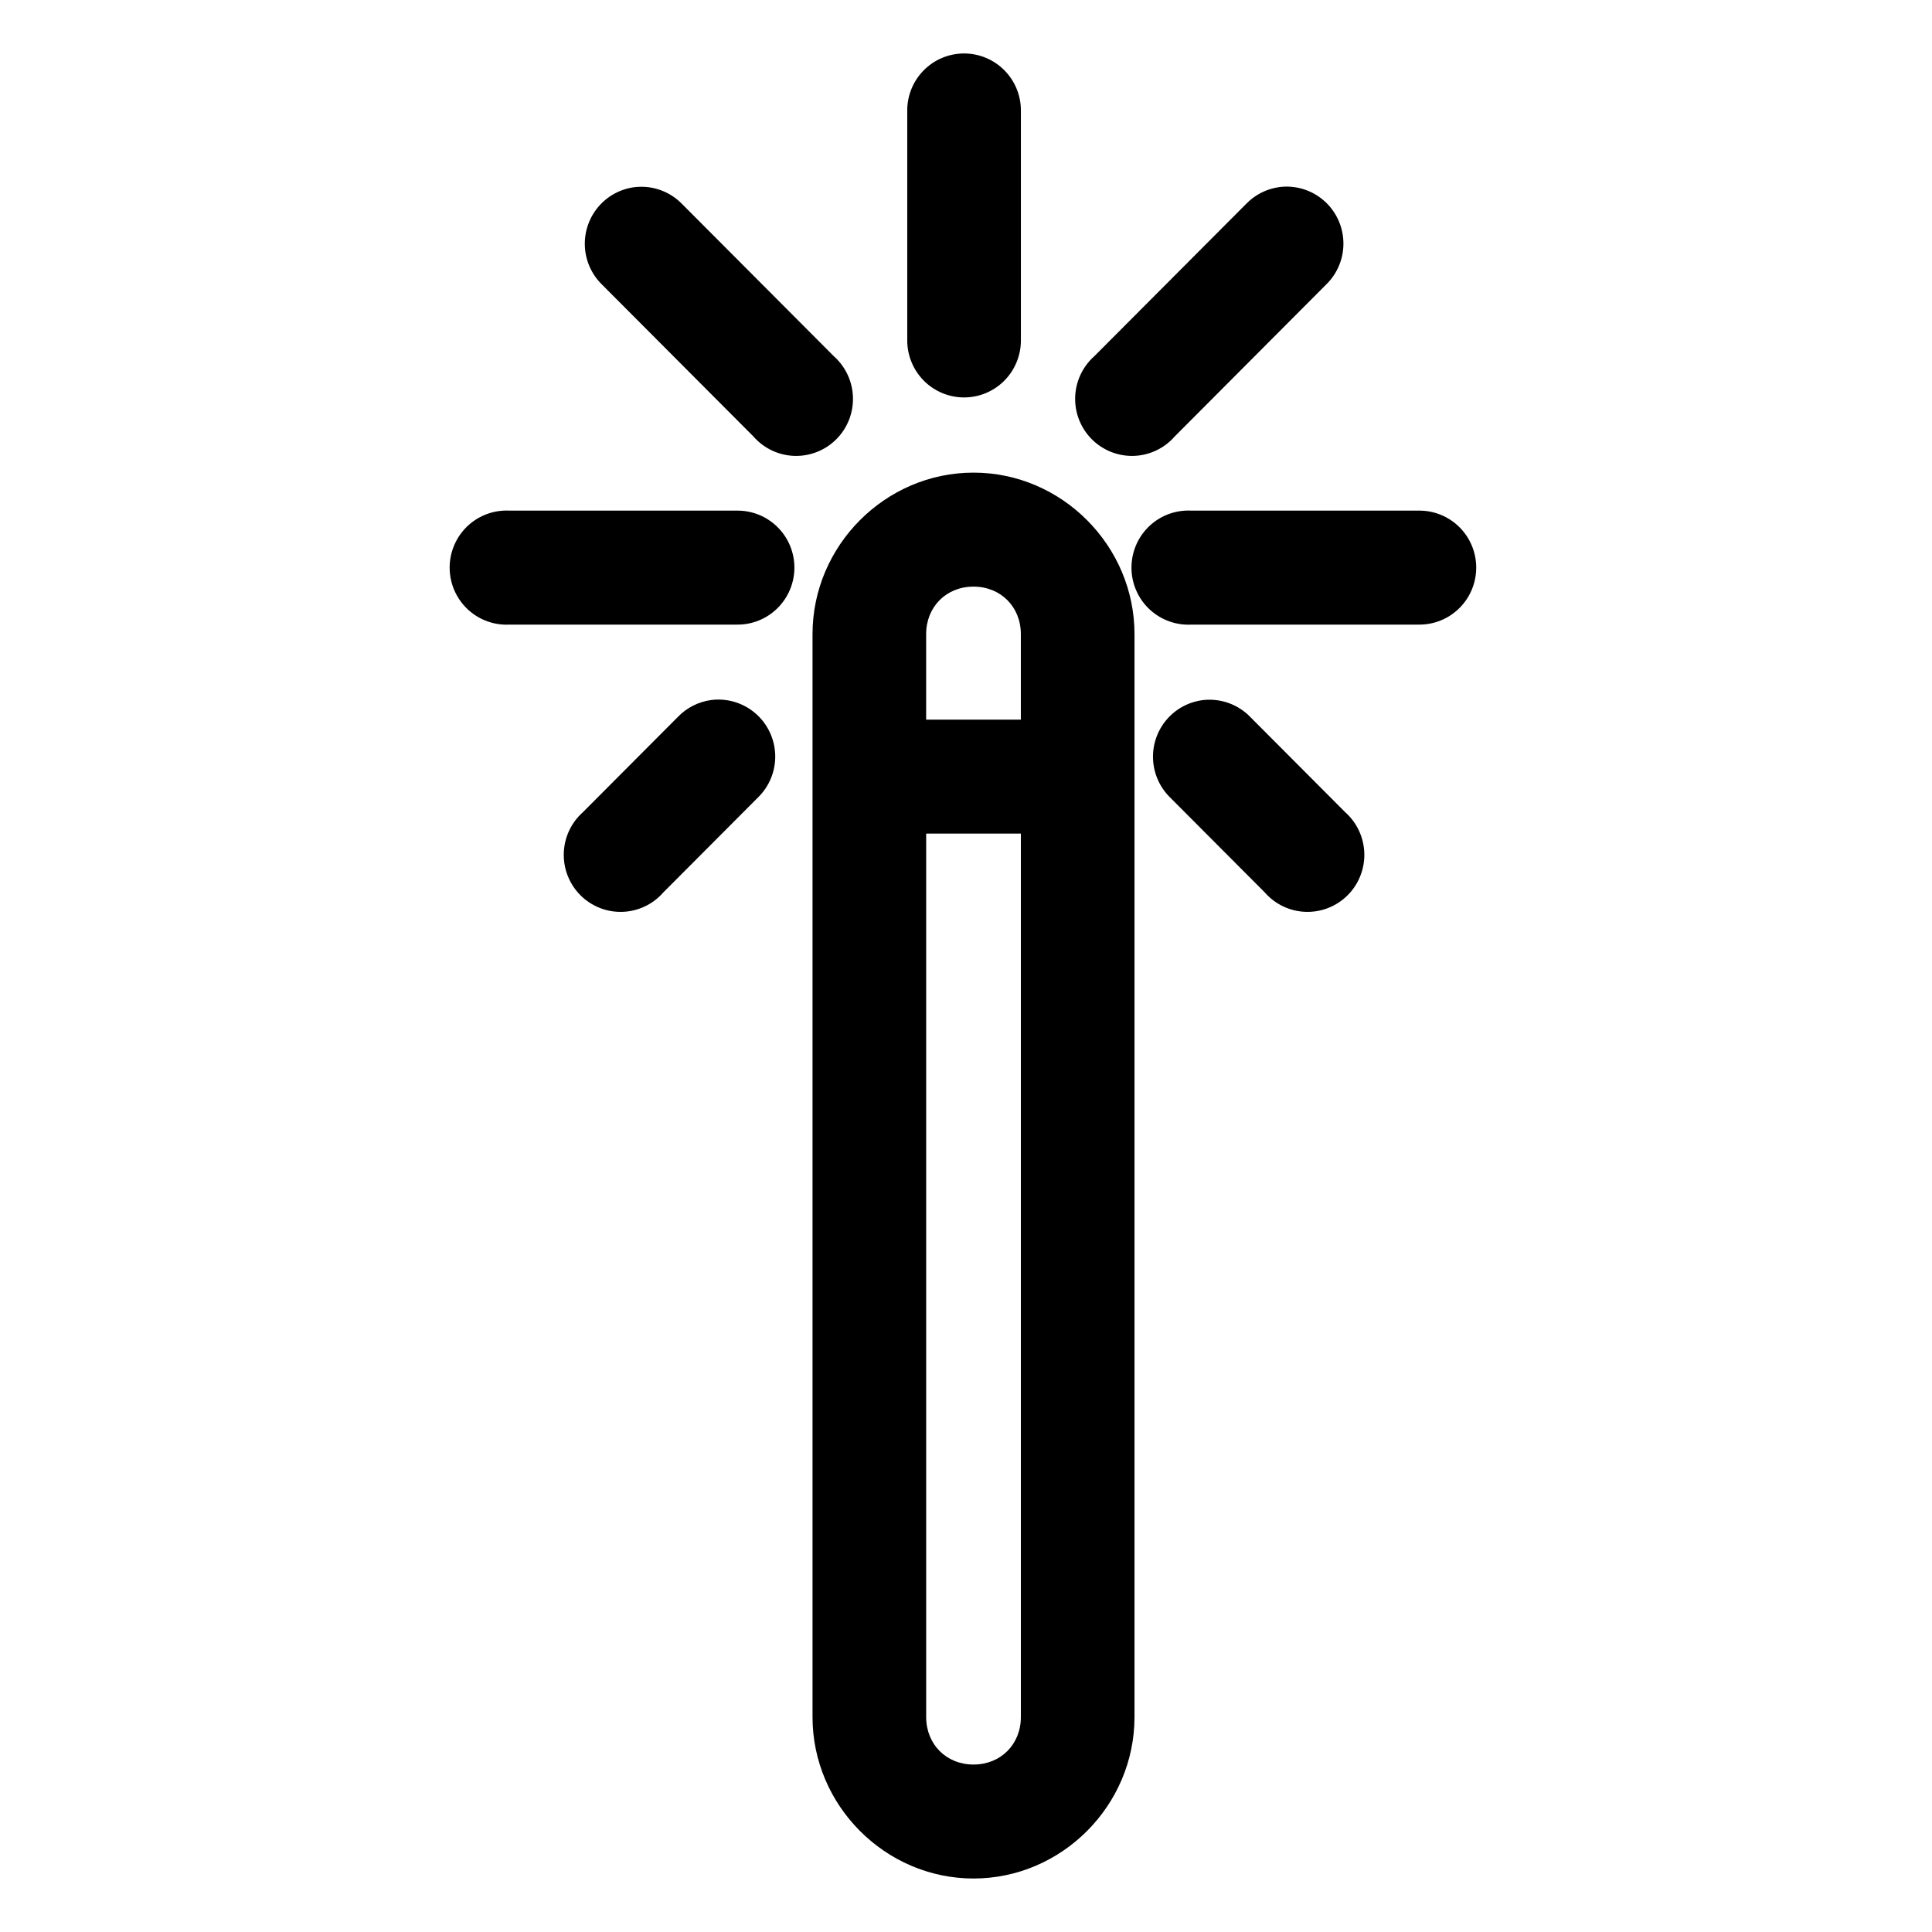 <?xml version="1.0" encoding="UTF-8"?>
<!-- Uploaded to: ICON Repo, www.iconrepo.com, Generator: ICON Repo Mixer Tools -->
<svg fill="#000000" width="800px" height="800px" version="1.1" viewBox="144 144 512 512" xmlns="http://www.w3.org/2000/svg">
 <path d="m399.33 158.17c-4.019 0.043-7.856 1.695-10.656 4.59-2.801 2.898-4.328 6.797-4.242 10.828v60.418c-0.059 4.043 1.504 7.941 4.332 10.82 2.832 2.879 6.695 4.5 10.723 4.5 4.031 0 7.894-1.621 10.727-4.5 2.828-2.879 4.391-6.777 4.332-10.82v-60.418c0.086-4.086-1.484-8.035-4.352-10.938-2.867-2.906-6.785-4.523-10.863-4.481zm-86.895 35.402c-3.805 0.406-7.309 2.254-9.805 5.16s-3.797 6.66-3.637 10.492c0.16 3.836 1.77 7.465 4.5 10.148l40.152 40.277 0.004 0.004c2.734 3.144 6.648 5.012 10.805 5.16 4.16 0.148 8.195-1.438 11.148-4.375 2.953-2.941 4.559-6.977 4.441-11.148-0.117-4.172-1.949-8.109-5.062-10.879l-40.152-40.277h-0.004c-3.211-3.352-7.781-5.035-12.391-4.562zm170.65 0h0.004c-3.414 0.449-6.57 2.062-8.941 4.562l-40.152 40.277h-0.004c-3.113 2.769-4.945 6.707-5.062 10.879-0.117 4.172 1.488 8.207 4.441 11.148 2.953 2.938 6.988 4.523 11.148 4.375 4.156-0.148 8.07-2.016 10.805-5.16l40.152-40.277 0.004-0.004c3.031-2.965 4.676-7.07 4.535-11.316s-2.055-8.234-5.277-10.988c-3.219-2.758-7.449-4.027-11.648-3.496zm-81.094 75.68c-23.375 0-42.664 19.348-42.664 42.797v286.98c0 23.449 19.289 42.797 42.664 42.797s42.664-19.348 42.664-42.797v-286.98c0-23.449-19.289-42.797-42.664-42.797zm-124.54 10.07h0.004c-5.379 0.277-10.203 3.418-12.648 8.23-2.449 4.816-2.148 10.574 0.785 15.105 2.93 4.531 8.051 7.152 13.43 6.871h60.23c4.031 0.059 7.918-1.508 10.785-4.348 2.871-2.84 4.488-6.715 4.488-10.758s-1.617-7.918-4.488-10.754c-2.867-2.84-6.754-4.406-10.785-4.348h-60.23c-0.52-0.027-1.043-0.027-1.566 0zm180.69 0h0.004c-3.992 0.207-7.742 1.996-10.418 4.977s-4.062 6.906-3.856 10.914c0.207 4.004 1.992 7.766 4.965 10.449 2.973 2.684 6.883 4.074 10.879 3.867h60.23c4.027 0.059 7.914-1.508 10.785-4.348s4.484-6.715 4.484-10.758-1.613-7.918-4.484-10.754c-2.871-2.84-6.758-4.406-10.785-4.348h-60.23c-0.523-0.027-1.047-0.027-1.57 0zm-56.152 20.141c7.211 0 12.547 5.352 12.547 12.586v22.656h-25.098v-22.656c0-7.234 5.336-12.586 12.547-12.586zm-69.484 30.051 0.004-0.004c-3.414 0.453-6.57 2.062-8.941 4.562l-25.098 25.176c-3.113 2.769-4.945 6.707-5.062 10.879-0.117 4.172 1.488 8.207 4.441 11.148 2.953 2.938 6.988 4.523 11.148 4.375 4.156-0.148 8.07-2.019 10.805-5.16l25.098-25.176c3.031-2.965 4.68-7.074 4.539-11.316-0.145-4.246-2.059-8.234-5.281-10.992-3.219-2.754-7.449-4.023-11.648-3.496zm130.5 0 0.004-0.004c-3.805 0.41-7.309 2.258-9.805 5.164-2.496 2.906-3.797 6.656-3.637 10.492 0.16 3.832 1.77 7.461 4.5 10.148l25.098 25.176c2.734 3.141 6.648 5.012 10.805 5.16 4.16 0.148 8.195-1.438 11.145-4.375 2.953-2.941 4.562-6.977 4.445-11.148s-1.949-8.109-5.062-10.879l-25.098-25.176c-3.211-3.352-7.781-5.035-12.391-4.562zm-73.562 35.402h25.098v234.12c0 7.234-5.336 12.586-12.547 12.586-7.211 0-12.547-5.352-12.547-12.586v-234.12z"/>
</svg>